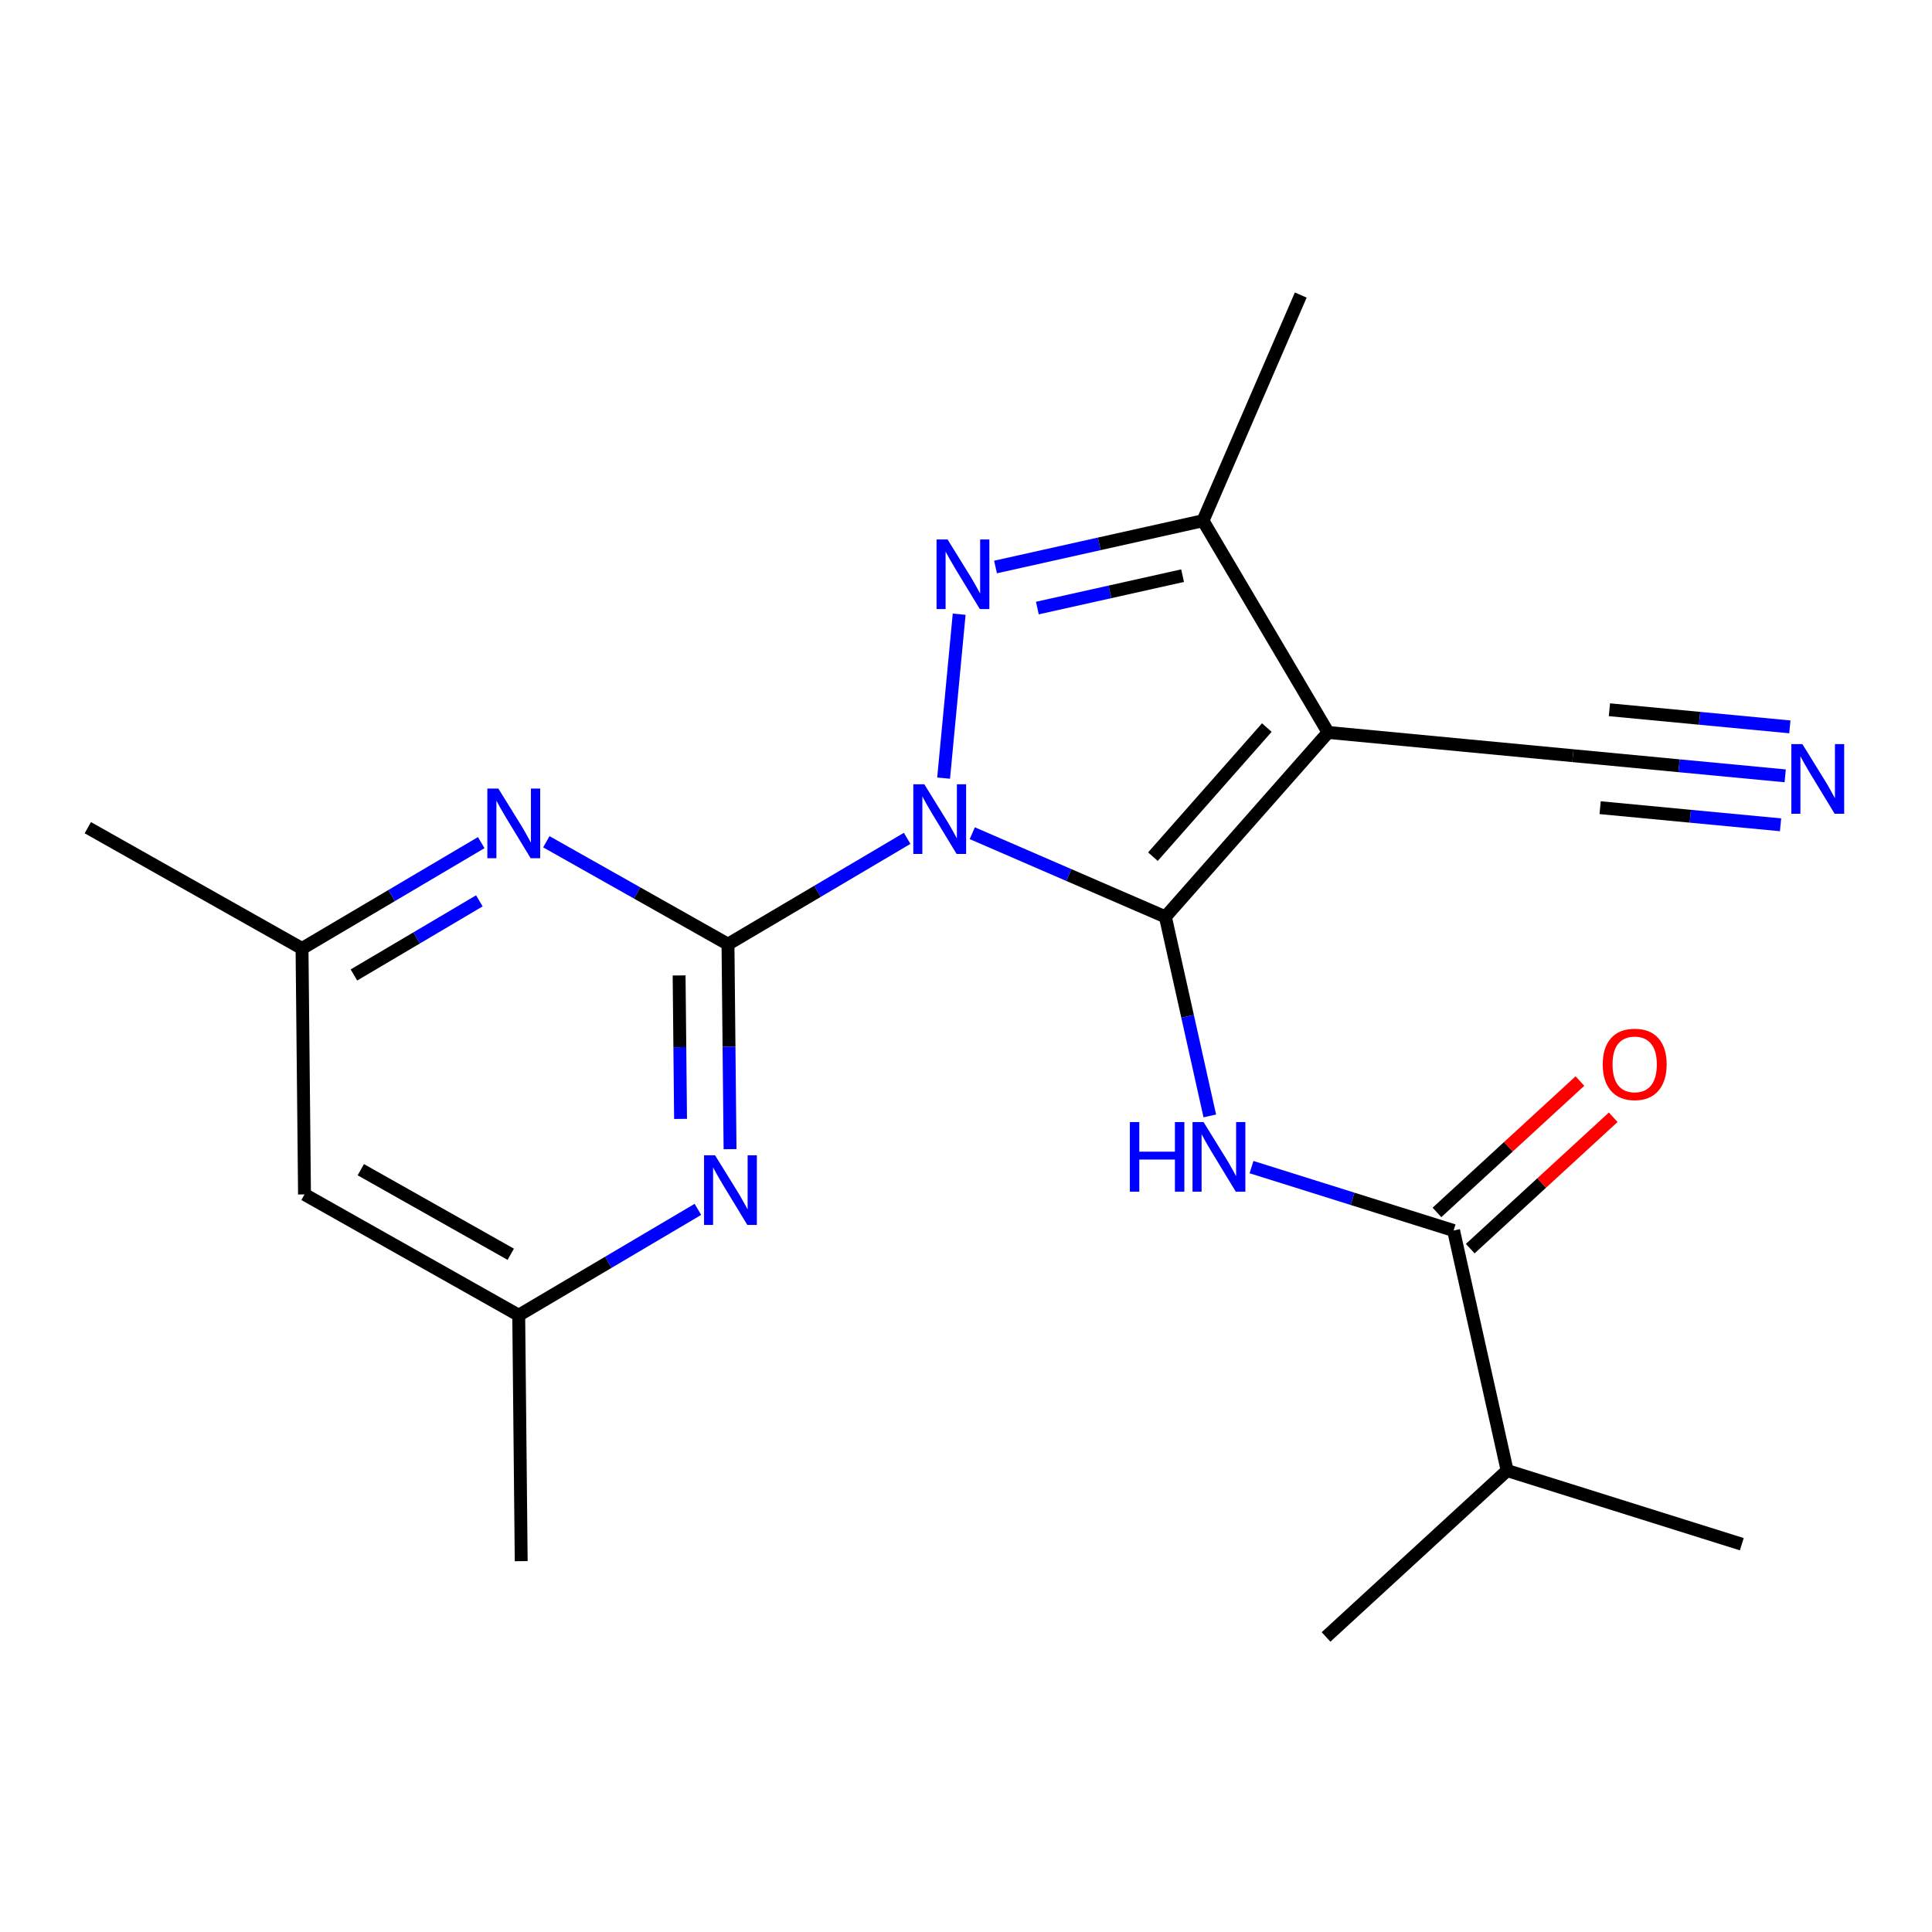 <?xml version='1.0' encoding='iso-8859-1'?>
<svg version='1.1' baseProfile='full'
              xmlns='http://www.w3.org/2000/svg'
                      xmlns:rdkit='http://www.rdkit.org/xml'
                      xmlns:xlink='http://www.w3.org/1999/xlink'
                  xml:space='preserve'
width='300px' height='300px' viewBox='0 0 300 300'>
<!-- END OF HEADER -->
<rect style='opacity:1.0;fill:#FFFFFF;stroke:none' width='300' height='300' x='0' y='0'> </rect>
<rect style='opacity:1.0;fill:#FFFFFF;stroke:none' width='300' height='300' x='0' y='0'> </rect>
<path class='bond-0 atom-0 atom-1' d='M 80.932,242.415 L 80.547,204.229' style='fill:none;fill-rule:evenodd;stroke:#000000;stroke-width:2.0px;stroke-linecap:butt;stroke-linejoin:miter;stroke-opacity:1' />
<path class='bond-1 atom-1 atom-2' d='M 80.547,204.229 L 47.284,185.469' style='fill:none;fill-rule:evenodd;stroke:#000000;stroke-width:2.0px;stroke-linecap:butt;stroke-linejoin:miter;stroke-opacity:1' />
<path class='bond-1 atom-1 atom-2' d='M 79.31,194.762 L 56.026,181.63' style='fill:none;fill-rule:evenodd;stroke:#000000;stroke-width:2.0px;stroke-linecap:butt;stroke-linejoin:miter;stroke-opacity:1' />
<path class='bond-21 atom-21 atom-1' d='M 108.369,187.79 L 94.458,196.009' style='fill:none;fill-rule:evenodd;stroke:#0000FF;stroke-width:2.0px;stroke-linecap:butt;stroke-linejoin:miter;stroke-opacity:1' />
<path class='bond-21 atom-21 atom-1' d='M 94.458,196.009 L 80.547,204.229' style='fill:none;fill-rule:evenodd;stroke:#000000;stroke-width:2.0px;stroke-linecap:butt;stroke-linejoin:miter;stroke-opacity:1' />
<path class='bond-2 atom-2 atom-3' d='M 47.284,185.469 L 46.899,147.282' style='fill:none;fill-rule:evenodd;stroke:#000000;stroke-width:2.0px;stroke-linecap:butt;stroke-linejoin:miter;stroke-opacity:1' />
<path class='bond-3 atom-3 atom-4' d='M 46.899,147.282 L 13.636,128.522' style='fill:none;fill-rule:evenodd;stroke:#000000;stroke-width:2.0px;stroke-linecap:butt;stroke-linejoin:miter;stroke-opacity:1' />
<path class='bond-4 atom-3 atom-5' d='M 46.899,147.282 L 60.81,139.062' style='fill:none;fill-rule:evenodd;stroke:#000000;stroke-width:2.0px;stroke-linecap:butt;stroke-linejoin:miter;stroke-opacity:1' />
<path class='bond-4 atom-3 atom-5' d='M 60.81,139.062 L 74.722,130.843' style='fill:none;fill-rule:evenodd;stroke:#0000FF;stroke-width:2.0px;stroke-linecap:butt;stroke-linejoin:miter;stroke-opacity:1' />
<path class='bond-4 atom-3 atom-5' d='M 54.958,151.392 L 64.696,145.638' style='fill:none;fill-rule:evenodd;stroke:#000000;stroke-width:2.0px;stroke-linecap:butt;stroke-linejoin:miter;stroke-opacity:1' />
<path class='bond-4 atom-3 atom-5' d='M 64.696,145.638 L 74.433,139.884' style='fill:none;fill-rule:evenodd;stroke:#0000FF;stroke-width:2.0px;stroke-linecap:butt;stroke-linejoin:miter;stroke-opacity:1' />
<path class='bond-5 atom-5 atom-6' d='M 84.834,130.707 L 98.937,138.661' style='fill:none;fill-rule:evenodd;stroke:#0000FF;stroke-width:2.0px;stroke-linecap:butt;stroke-linejoin:miter;stroke-opacity:1' />
<path class='bond-5 atom-5 atom-6' d='M 98.937,138.661 L 113.041,146.616' style='fill:none;fill-rule:evenodd;stroke:#000000;stroke-width:2.0px;stroke-linecap:butt;stroke-linejoin:miter;stroke-opacity:1' />
<path class='bond-6 atom-6 atom-7' d='M 113.041,146.616 L 126.952,138.396' style='fill:none;fill-rule:evenodd;stroke:#000000;stroke-width:2.0px;stroke-linecap:butt;stroke-linejoin:miter;stroke-opacity:1' />
<path class='bond-6 atom-6 atom-7' d='M 126.952,138.396 L 140.863,130.177' style='fill:none;fill-rule:evenodd;stroke:#0000FF;stroke-width:2.0px;stroke-linecap:butt;stroke-linejoin:miter;stroke-opacity:1' />
<path class='bond-20 atom-6 atom-21' d='M 113.041,146.616 L 113.201,162.528' style='fill:none;fill-rule:evenodd;stroke:#000000;stroke-width:2.0px;stroke-linecap:butt;stroke-linejoin:miter;stroke-opacity:1' />
<path class='bond-20 atom-6 atom-21' d='M 113.201,162.528 L 113.361,178.44' style='fill:none;fill-rule:evenodd;stroke:#0000FF;stroke-width:2.0px;stroke-linecap:butt;stroke-linejoin:miter;stroke-opacity:1' />
<path class='bond-20 atom-6 atom-21' d='M 105.451,151.466 L 105.564,162.605' style='fill:none;fill-rule:evenodd;stroke:#000000;stroke-width:2.0px;stroke-linecap:butt;stroke-linejoin:miter;stroke-opacity:1' />
<path class='bond-20 atom-6 atom-21' d='M 105.564,162.605 L 105.676,173.743' style='fill:none;fill-rule:evenodd;stroke:#0000FF;stroke-width:2.0px;stroke-linecap:butt;stroke-linejoin:miter;stroke-opacity:1' />
<path class='bond-7 atom-7 atom-8' d='M 146.523,120.827 L 148.939,95.374' style='fill:none;fill-rule:evenodd;stroke:#0000FF;stroke-width:2.0px;stroke-linecap:butt;stroke-linejoin:miter;stroke-opacity:1' />
<path class='bond-22 atom-14 atom-7' d='M 180.961,142.37 L 165.968,135.874' style='fill:none;fill-rule:evenodd;stroke:#000000;stroke-width:2.0px;stroke-linecap:butt;stroke-linejoin:miter;stroke-opacity:1' />
<path class='bond-22 atom-14 atom-7' d='M 165.968,135.874 L 150.975,129.379' style='fill:none;fill-rule:evenodd;stroke:#0000FF;stroke-width:2.0px;stroke-linecap:butt;stroke-linejoin:miter;stroke-opacity:1' />
<path class='bond-8 atom-8 atom-9' d='M 154.584,88.043 L 170.692,84.449' style='fill:none;fill-rule:evenodd;stroke:#0000FF;stroke-width:2.0px;stroke-linecap:butt;stroke-linejoin:miter;stroke-opacity:1' />
<path class='bond-8 atom-8 atom-9' d='M 170.692,84.449 L 186.8,80.856' style='fill:none;fill-rule:evenodd;stroke:#000000;stroke-width:2.0px;stroke-linecap:butt;stroke-linejoin:miter;stroke-opacity:1' />
<path class='bond-8 atom-8 atom-9' d='M 161.08,94.419 L 172.355,91.904' style='fill:none;fill-rule:evenodd;stroke:#0000FF;stroke-width:2.0px;stroke-linecap:butt;stroke-linejoin:miter;stroke-opacity:1' />
<path class='bond-8 atom-8 atom-9' d='M 172.355,91.904 L 183.631,89.388' style='fill:none;fill-rule:evenodd;stroke:#000000;stroke-width:2.0px;stroke-linecap:butt;stroke-linejoin:miter;stroke-opacity:1' />
<path class='bond-9 atom-9 atom-10' d='M 186.8,80.856 L 201.981,45.814' style='fill:none;fill-rule:evenodd;stroke:#000000;stroke-width:2.0px;stroke-linecap:butt;stroke-linejoin:miter;stroke-opacity:1' />
<path class='bond-10 atom-9 atom-11' d='M 186.8,80.856 L 206.227,113.734' style='fill:none;fill-rule:evenodd;stroke:#000000;stroke-width:2.0px;stroke-linecap:butt;stroke-linejoin:miter;stroke-opacity:1' />
<path class='bond-11 atom-11 atom-12' d='M 206.227,113.734 L 244.244,117.343' style='fill:none;fill-rule:evenodd;stroke:#000000;stroke-width:2.0px;stroke-linecap:butt;stroke-linejoin:miter;stroke-opacity:1' />
<path class='bond-13 atom-11 atom-14' d='M 206.227,113.734 L 180.961,142.37' style='fill:none;fill-rule:evenodd;stroke:#000000;stroke-width:2.0px;stroke-linecap:butt;stroke-linejoin:miter;stroke-opacity:1' />
<path class='bond-13 atom-11 atom-14' d='M 196.71,112.976 L 179.024,133.021' style='fill:none;fill-rule:evenodd;stroke:#000000;stroke-width:2.0px;stroke-linecap:butt;stroke-linejoin:miter;stroke-opacity:1' />
<path class='bond-12 atom-12 atom-13' d='M 244.244,117.343 L 260.725,118.907' style='fill:none;fill-rule:evenodd;stroke:#000000;stroke-width:2.0px;stroke-linecap:butt;stroke-linejoin:miter;stroke-opacity:1' />
<path class='bond-12 atom-12 atom-13' d='M 260.725,118.907 L 277.206,120.472' style='fill:none;fill-rule:evenodd;stroke:#0000FF;stroke-width:2.0px;stroke-linecap:butt;stroke-linejoin:miter;stroke-opacity:1' />
<path class='bond-12 atom-12 atom-13' d='M 248.467,125.416 L 262.476,126.746' style='fill:none;fill-rule:evenodd;stroke:#000000;stroke-width:2.0px;stroke-linecap:butt;stroke-linejoin:miter;stroke-opacity:1' />
<path class='bond-12 atom-12 atom-13' d='M 262.476,126.746 L 276.484,128.075' style='fill:none;fill-rule:evenodd;stroke:#0000FF;stroke-width:2.0px;stroke-linecap:butt;stroke-linejoin:miter;stroke-opacity:1' />
<path class='bond-12 atom-12 atom-13' d='M 249.91,110.209 L 263.919,111.538' style='fill:none;fill-rule:evenodd;stroke:#000000;stroke-width:2.0px;stroke-linecap:butt;stroke-linejoin:miter;stroke-opacity:1' />
<path class='bond-12 atom-12 atom-13' d='M 263.919,111.538 L 277.928,112.868' style='fill:none;fill-rule:evenodd;stroke:#0000FF;stroke-width:2.0px;stroke-linecap:butt;stroke-linejoin:miter;stroke-opacity:1' />
<path class='bond-14 atom-14 atom-15' d='M 180.961,142.37 L 184.409,157.825' style='fill:none;fill-rule:evenodd;stroke:#000000;stroke-width:2.0px;stroke-linecap:butt;stroke-linejoin:miter;stroke-opacity:1' />
<path class='bond-14 atom-14 atom-15' d='M 184.409,157.825 L 187.857,173.28' style='fill:none;fill-rule:evenodd;stroke:#0000FF;stroke-width:2.0px;stroke-linecap:butt;stroke-linejoin:miter;stroke-opacity:1' />
<path class='bond-15 atom-15 atom-16' d='M 194.333,181.228 L 210.023,186.152' style='fill:none;fill-rule:evenodd;stroke:#0000FF;stroke-width:2.0px;stroke-linecap:butt;stroke-linejoin:miter;stroke-opacity:1' />
<path class='bond-15 atom-15 atom-16' d='M 210.023,186.152 L 225.713,191.076' style='fill:none;fill-rule:evenodd;stroke:#000000;stroke-width:2.0px;stroke-linecap:butt;stroke-linejoin:miter;stroke-opacity:1' />
<path class='bond-16 atom-16 atom-17' d='M 228.297,193.888 L 239.398,183.689' style='fill:none;fill-rule:evenodd;stroke:#000000;stroke-width:2.0px;stroke-linecap:butt;stroke-linejoin:miter;stroke-opacity:1' />
<path class='bond-16 atom-16 atom-17' d='M 239.398,183.689 L 250.498,173.489' style='fill:none;fill-rule:evenodd;stroke:#FF0000;stroke-width:2.0px;stroke-linecap:butt;stroke-linejoin:miter;stroke-opacity:1' />
<path class='bond-16 atom-16 atom-17' d='M 223.129,188.264 L 234.23,178.065' style='fill:none;fill-rule:evenodd;stroke:#000000;stroke-width:2.0px;stroke-linecap:butt;stroke-linejoin:miter;stroke-opacity:1' />
<path class='bond-16 atom-16 atom-17' d='M 234.23,178.065 L 245.331,167.865' style='fill:none;fill-rule:evenodd;stroke:#FF0000;stroke-width:2.0px;stroke-linecap:butt;stroke-linejoin:miter;stroke-opacity:1' />
<path class='bond-17 atom-16 atom-18' d='M 225.713,191.076 L 234.029,228.348' style='fill:none;fill-rule:evenodd;stroke:#000000;stroke-width:2.0px;stroke-linecap:butt;stroke-linejoin:miter;stroke-opacity:1' />
<path class='bond-18 atom-18 atom-19' d='M 234.029,228.348 L 270.465,239.783' style='fill:none;fill-rule:evenodd;stroke:#000000;stroke-width:2.0px;stroke-linecap:butt;stroke-linejoin:miter;stroke-opacity:1' />
<path class='bond-19 atom-18 atom-20' d='M 234.029,228.348 L 205.908,254.186' style='fill:none;fill-rule:evenodd;stroke:#000000;stroke-width:2.0px;stroke-linecap:butt;stroke-linejoin:miter;stroke-opacity:1' />
<path  class='atom-5' d='M 77.387 122.448
L 80.931 128.176
Q 81.282 128.741, 81.847 129.765
Q 82.413 130.788, 82.443 130.849
L 82.443 122.448
L 83.879 122.448
L 83.879 133.263
L 82.397 133.263
L 78.594 127
Q 78.151 126.267, 77.677 125.427
Q 77.219 124.586, 77.082 124.327
L 77.082 133.263
L 75.676 133.263
L 75.676 122.448
L 77.387 122.448
' fill='#0000FF'/>
<path  class='atom-7' d='M 143.528 121.782
L 147.072 127.51
Q 147.424 128.075, 147.989 129.098
Q 148.554 130.122, 148.585 130.183
L 148.585 121.782
L 150.02 121.782
L 150.02 132.597
L 148.539 132.597
L 144.735 126.334
Q 144.292 125.6, 143.819 124.76
Q 143.36 123.92, 143.223 123.66
L 143.223 132.597
L 141.818 132.597
L 141.818 121.782
L 143.528 121.782
' fill='#0000FF'/>
<path  class='atom-8' d='M 147.137 83.764
L 150.681 89.492
Q 151.033 90.057, 151.598 91.081
Q 152.163 92.104, 152.194 92.165
L 152.194 83.764
L 153.629 83.764
L 153.629 94.579
L 152.148 94.579
L 148.344 88.316
Q 147.901 87.583, 147.428 86.743
Q 146.969 85.902, 146.832 85.643
L 146.832 94.579
L 145.427 94.579
L 145.427 83.764
L 147.137 83.764
' fill='#0000FF'/>
<path  class='atom-13' d='M 279.872 115.544
L 283.415 121.273
Q 283.767 121.838, 284.332 122.861
Q 284.897 123.885, 284.928 123.946
L 284.928 115.544
L 286.364 115.544
L 286.364 126.359
L 284.882 126.359
L 281.078 120.096
Q 280.635 119.363, 280.162 118.523
Q 279.704 117.683, 279.566 117.423
L 279.566 126.359
L 278.161 126.359
L 278.161 115.544
L 279.872 115.544
' fill='#0000FF'/>
<path  class='atom-15' d='M 175.445 174.234
L 176.911 174.234
L 176.911 178.832
L 182.441 178.832
L 182.441 174.234
L 183.907 174.234
L 183.907 185.049
L 182.441 185.049
L 182.441 180.054
L 176.911 180.054
L 176.911 185.049
L 175.445 185.049
L 175.445 174.234
' fill='#0000FF'/>
<path  class='atom-15' d='M 186.886 174.234
L 190.43 179.963
Q 190.781 180.528, 191.346 181.551
Q 191.912 182.575, 191.942 182.636
L 191.942 174.234
L 193.378 174.234
L 193.378 185.049
L 191.896 185.049
L 188.093 178.786
Q 187.65 178.053, 187.176 177.213
Q 186.718 176.373, 186.58 176.113
L 186.58 185.049
L 185.175 185.049
L 185.175 174.234
L 186.886 174.234
' fill='#0000FF'/>
<path  class='atom-17' d='M 248.869 165.269
Q 248.869 162.672, 250.153 161.221
Q 251.436 159.77, 253.834 159.77
Q 256.232 159.77, 257.515 161.221
Q 258.798 162.672, 258.798 165.269
Q 258.798 167.896, 257.5 169.393
Q 256.202 170.875, 253.834 170.875
Q 251.451 170.875, 250.153 169.393
Q 248.869 167.912, 248.869 165.269
M 253.834 169.653
Q 255.484 169.653, 256.37 168.553
Q 257.271 167.438, 257.271 165.269
Q 257.271 163.146, 256.37 162.076
Q 255.484 160.992, 253.834 160.992
Q 252.184 160.992, 251.283 162.061
Q 250.397 163.13, 250.397 165.269
Q 250.397 167.453, 251.283 168.553
Q 252.184 169.653, 253.834 169.653
' fill='#FF0000'/>
<path  class='atom-21' d='M 111.035 179.395
L 114.579 185.123
Q 114.93 185.688, 115.495 186.712
Q 116.06 187.735, 116.091 187.796
L 116.091 179.395
L 117.527 179.395
L 117.527 190.21
L 116.045 190.21
L 112.242 183.947
Q 111.799 183.214, 111.325 182.373
Q 110.867 181.533, 110.729 181.274
L 110.729 190.21
L 109.324 190.21
L 109.324 179.395
L 111.035 179.395
' fill='#0000FF'/>
</svg>
